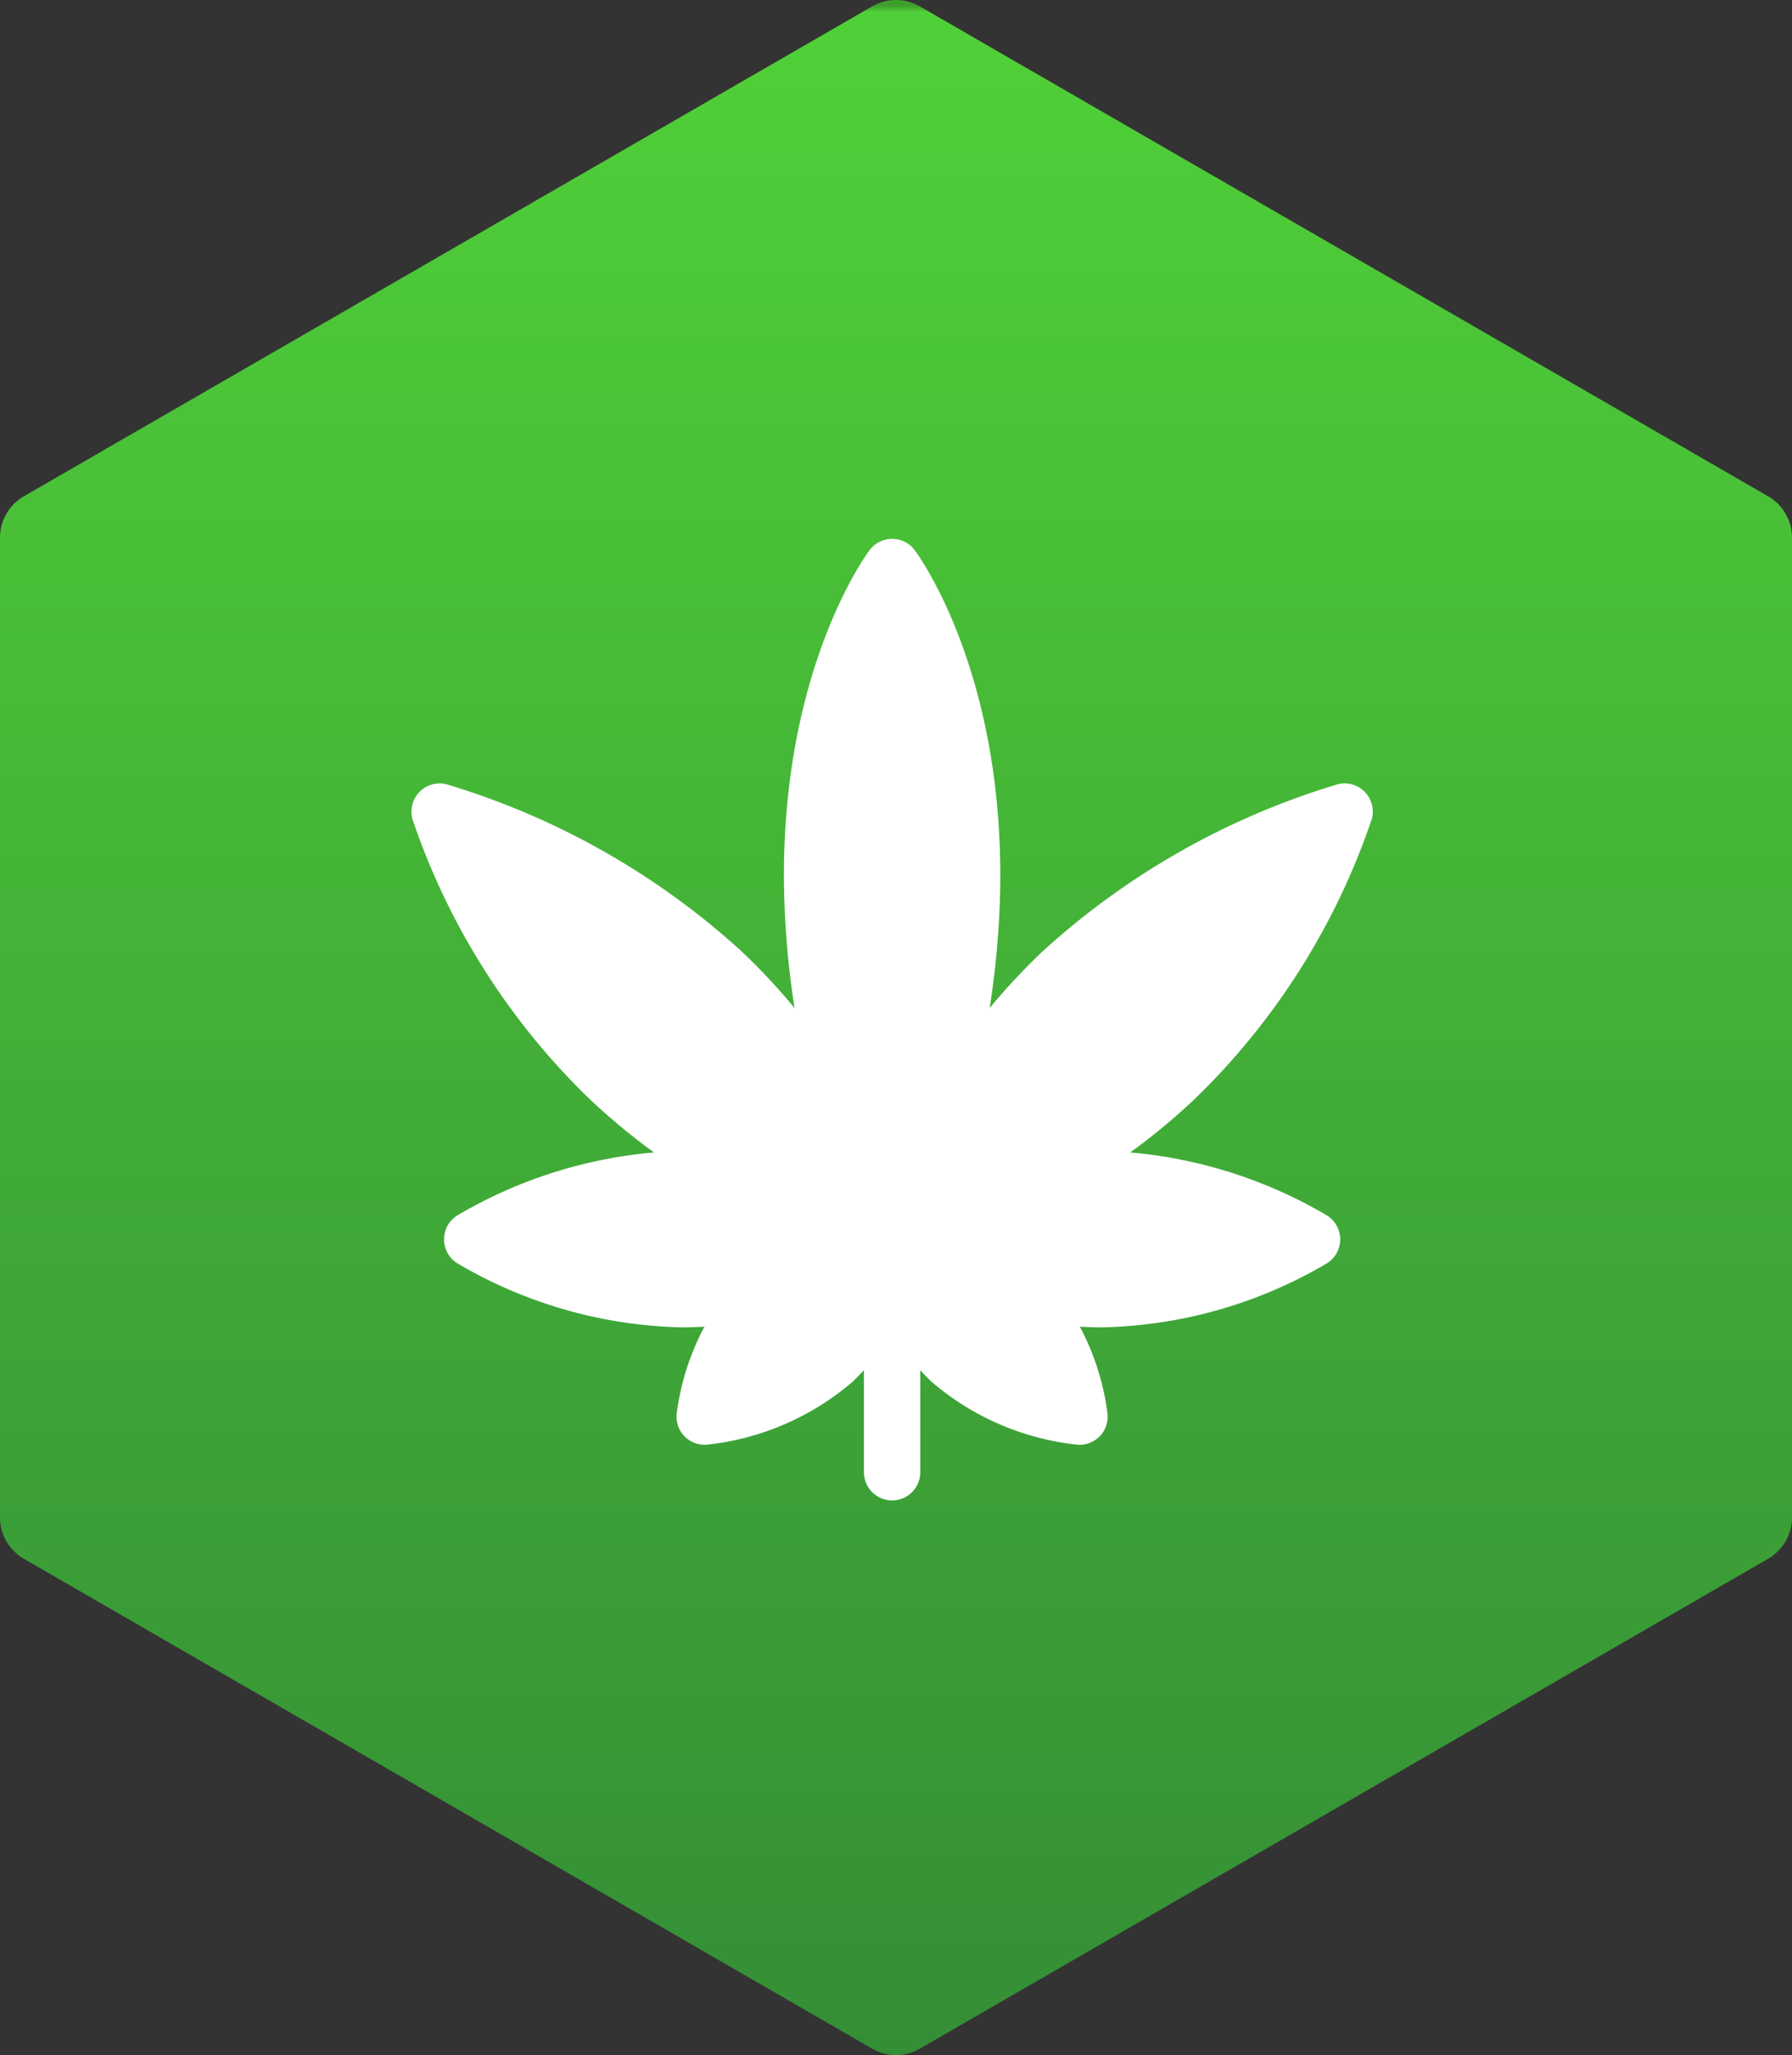 <svg xmlns="http://www.w3.org/2000/svg" xmlns:xlink="http://www.w3.org/1999/xlink" width="91.465" height="104.859" viewBox="0 0 91.465 104.859">
  <rect x="0" y="0" width="91.465" height="104.859" fill="#333333" stroke="none"/>
  <defs>
    <linearGradient id="linear-gradient" x1="0.5" x2="0.5" y2="1" gradientUnits="objectBoundingBox">
      <stop offset="0" stop-color="#3e9f2c"/>
      <stop offset="0.003" stop-color="#50d038"/>
      <stop offset="1" stop-color="#348e36"/>
    </linearGradient>
  </defs>
  <g id="Group_2132" data-name="Group 2132" transform="translate(-468.001 -1202)">
    <g id="Group_1044" data-name="Group 1044" transform="translate(309.566 1155.939)">
      <path id="Path_1210" data-name="Path 1210" d="M248.677,71.382,205.39,46.389a2.444,2.444,0,0,0-2.445,0L159.657,71.382a2.443,2.443,0,0,0-1.222,2.117v49.984a2.446,2.446,0,0,0,1.222,2.117l43.288,24.991a2.444,2.444,0,0,0,2.445,0L248.677,125.6a2.444,2.444,0,0,0,1.223-2.117V73.5A2.441,2.441,0,0,0,248.677,71.382Z" transform="translate(0 0)" fill="url(#linear-gradient)"/>
    </g>
    <path id="Path_1211" data-name="Path 1211" d="M111.228,32.629a1.439,1.439,0,0,0-1.748-1.8,38.961,38.961,0,0,0-15.053,8.528,32.574,32.574,0,0,0-2.694,2.885A45.341,45.341,0,0,0,92.247,37c.018-.514.028-1.031.028-1.545,0-10.625-4.191-16.339-4.37-16.578a1.439,1.439,0,0,0-2.3,0c-.181.238-4.372,5.952-4.372,16.578a44.1,44.1,0,0,0,.542,6.788,32.575,32.575,0,0,0-2.694-2.885,38.961,38.961,0,0,0-15.053-8.528,1.439,1.439,0,0,0-1.748,1.8A35.833,35.833,0,0,0,71.33,46.9,33.053,33.053,0,0,0,74.6,49.61a23.817,23.817,0,0,0-10.051,3.221,1.441,1.441,0,0,0,0,2.428,23.537,23.537,0,0,0,11.488,3.276c.384,0,.765-.013,1.139-.035a12.85,12.85,0,0,0-1.42,4.455,1.433,1.433,0,0,0,1.43,1.57.968.968,0,0,0,.12-.005A13.622,13.622,0,0,0,84.749,61.3c.2-.191.389-.386.567-.584v5.212a1.437,1.437,0,0,0,2.875,0V60.72c.178.2.369.394.569.584A13.618,13.618,0,0,0,96.2,64.52a.971.971,0,0,0,.12.008,1.437,1.437,0,0,0,1.43-1.573A12.877,12.877,0,0,0,96.336,58.5c.374.023.753.035,1.136.035a23.526,23.526,0,0,0,11.488-3.276,1.441,1.441,0,0,0,0-2.428A23.817,23.817,0,0,0,98.909,49.61a33.053,33.053,0,0,0,3.268-2.707,35.833,35.833,0,0,0,9.05-14.275Zm0,0" transform="translate(426.781 1211.193)" fill="#fff"/>
  </g>
</svg>
